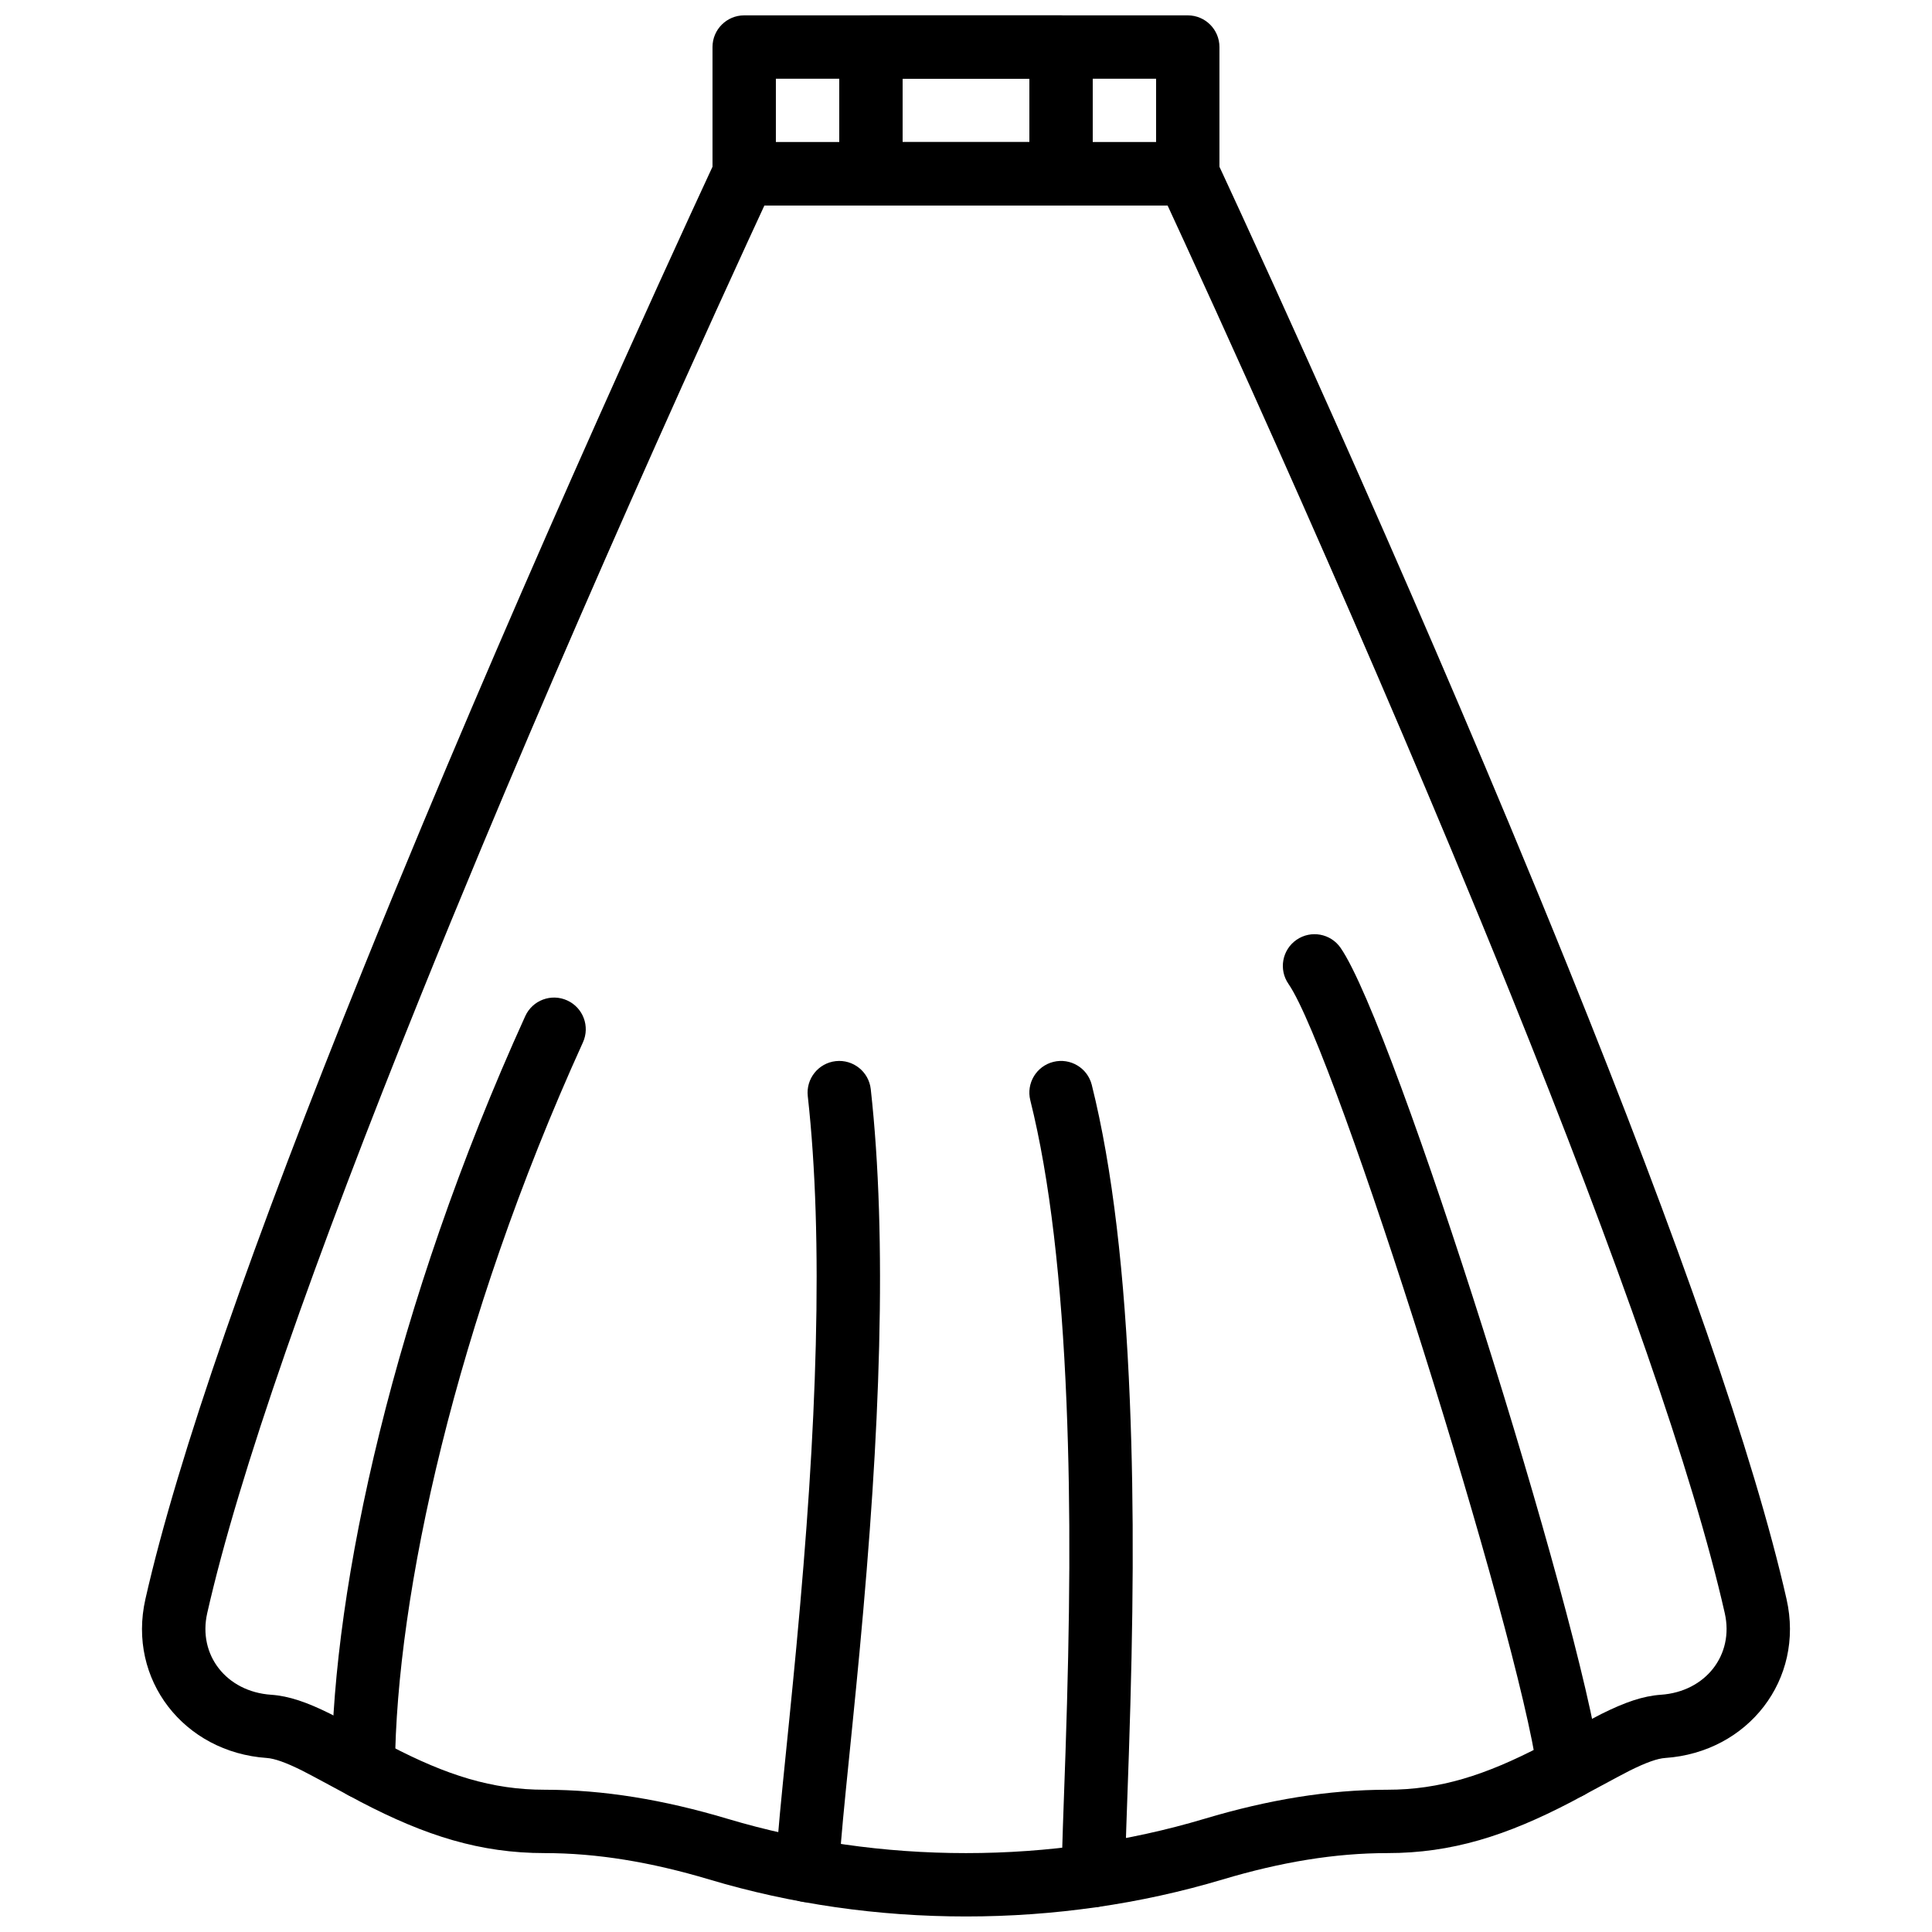 <?xml version="1.0" encoding="UTF-8"?>
<!-- Uploaded to: ICON Repo, www.svgrepo.com, Generator: ICON Repo Mixer Tools -->
<svg width="800px" height="800px" version="1.1" viewBox="144 144 512 512" xmlns="http://www.w3.org/2000/svg">
 <defs>
  <clipPath id="c">
   <path d="m332 148.09h136v50.906h-136z"/>
  </clipPath>
  <clipPath id="b">
   <path d="m181 181h438v470.9h-438z"/>
  </clipPath>
  <clipPath id="a">
   <path d="m366 148.09h68v50.906h-68z"/>
  </clipPath>
 </defs>
 <g clip-path="url(#c)">
  <path d="m341.22 198.45h117.55c4.637 0 8.395-3.758 8.395-8.398v-33.586c0-4.637-3.758-8.395-8.395-8.395h-117.55c-4.641 0-8.398 3.758-8.398 8.395v33.586c0 4.641 3.758 8.398 8.398 8.398zm8.395-16.793v-16.793h100.76v16.793z" fill-rule="evenodd"/>
 </g>
 <g clip-path="url(#b)">
  <path d="m559.8 400.9c-5.047-12.5-10.324-25.336-15.809-38.469-16.977-40.668-35.164-82.359-53.352-122.81-6.363-14.152-12.277-27.145-17.582-38.684-1.855-4.039-3.508-7.609-4.93-10.676-0.855-1.844-1.445-3.109-1.75-3.766-1.383-2.953-4.348-4.84-7.606-4.84h-117.55c-3.262 0-6.227 1.887-7.609 4.84-0.305 0.656-0.895 1.922-1.75 3.766-1.422 3.066-3.07 6.637-4.93 10.676-5.305 11.539-11.215 24.531-17.582 38.684-18.188 40.449-36.375 82.141-53.352 122.81-5.484 13.133-10.762 25.969-15.809 38.469-28.93 71.648-49.062 128.93-57.656 166.89-4.824 21.312 10.211 40.582 32.156 42.09 2.062 0.141 5.039 1.184 9.41 3.359 2.602 1.297 13.344 7.164 15.488 8.285 17.188 8.973 31.652 13.566 48.746 13.566 13.887 0 28.195 2.379 43.621 6.988 21.84 6.527 44.762 9.805 68.043 9.805 23.277 0 46.203-3.277 68.043-9.809 15.422-4.606 29.73-6.984 43.617-6.984 17.098 0 31.559-4.594 48.746-13.566 2.148-1.121 12.887-6.988 15.488-8.285 4.375-2.176 7.348-3.219 9.41-3.359 21.945-1.508 36.984-20.777 32.156-42.09-8.594-37.957-28.723-95.238-57.656-166.89zm-106.38-202.45c1.289 2.789 2.758 5.965 4.383 9.504 5.285 11.5 11.18 24.445 17.523 38.559 18.129 40.316 36.258 81.875 53.172 122.39 5.457 13.074 10.711 25.852 15.734 38.289 28.609 70.855 48.512 127.48 56.848 164.31 2.512 11.082-5.082 20.809-16.93 21.625-4.777 0.328-9.551 2-15.742 5.078-2.949 1.469-13.887 7.449-15.773 8.434-15.004 7.828-27.055 11.66-40.977 11.66-15.637 0-31.531 2.641-48.426 7.688-20.266 6.059-41.566 9.105-63.234 9.105-21.672 0-42.973-3.047-63.234-9.105-16.898-5.047-32.789-7.688-48.43-7.688-13.918 0-25.973-3.832-40.973-11.66-1.891-0.984-12.828-6.965-15.777-8.434-6.188-3.078-10.965-4.75-15.742-5.078-11.844-0.816-19.438-10.543-16.93-21.625 8.34-36.832 28.238-93.453 56.852-164.31 5.019-12.438 10.273-25.215 15.73-38.289 16.914-40.512 35.043-82.07 53.172-122.39 6.348-14.113 12.238-27.059 17.523-38.559 1.629-3.539 3.094-6.715 4.387-9.504z" fill-rule="evenodd"/>
 </g>
 <g clip-path="url(#a)">
  <path d="m374.81 198.45h50.379c4.641 0 8.398-3.758 8.398-8.398v-33.586c0-4.637-3.758-8.395-8.398-8.395h-50.379c-4.637 0-8.398 3.758-8.398 8.395v33.586c0 4.641 3.762 8.398 8.398 8.398zm8.395-16.793v-16.793h33.59v16.793z" fill-rule="evenodd"/>
 </g>
 <path d="m248.67 612.43c0.305-45.559 16.02-117.85 49.812-192.19 1.918-4.223 0.051-9.199-4.172-11.117-4.219-1.922-9.199-0.055-11.117 4.168-34.773 76.504-50.996 151.12-51.316 199.02-0.031 4.637 3.703 8.422 8.34 8.453s8.422-3.703 8.453-8.34z" fill-rule="evenodd"/>
 <path d="m366.41 639.89c0.082-3.734 0.609-10.02 1.758-21.609 0.312-3.137 1.535-15.219 1.684-16.711 0.742-7.375 1.34-13.477 1.918-19.648 2.816-30.148 4.59-56.16 5.211-81.148 0.637-25.582-0.027-48.363-2.223-68.145-0.512-4.606-4.664-7.93-9.273-7.418-4.609 0.516-7.93 4.664-7.418 9.273 2.102 18.934 2.746 40.992 2.125 65.871-0.609 24.543-2.356 50.203-5.144 80.004-0.574 6.125-1.168 12.195-1.902 19.531-0.148 1.48-1.371 13.574-1.688 16.73-1.199 12.066-1.738 18.559-1.836 22.891-0.105 4.637 3.566 8.48 8.203 8.582 4.637 0.105 8.48-3.566 8.586-8.203z" fill-rule="evenodd"/>
 <path d="m442.16 641.05c0-2.531 0.094-6.277 0.309-12.5 0.039-1.109 0.531-14.902 0.691-19.707 1.188-35.629 1.438-64.695 0.258-93.707-1.355-33.359-4.562-61.531-10.082-83.617-1.125-4.5-5.684-7.234-10.184-6.109s-7.234 5.684-6.109 10.184c5.195 20.777 8.281 47.914 9.594 80.223 1.16 28.516 0.914 57.215-0.262 92.465-0.16 4.781-0.652 18.566-0.691 19.691-0.219 6.414-0.316 10.289-0.316 13.078 0 4.637 3.758 8.395 8.395 8.395s8.398-3.758 8.398-8.395z" fill-rule="evenodd"/>
 <path d="m485.46 404.75c12.672 18.312 60.934 172 65.945 208.75 0.629 4.594 4.859 7.812 9.457 7.184 4.594-0.625 7.809-4.859 7.184-9.453-5.34-39.133-54.336-195.18-68.773-216.04-2.641-3.816-7.871-4.766-11.684-2.129-3.812 2.641-4.766 7.871-2.129 11.684z" fill-rule="evenodd"/>
</svg>